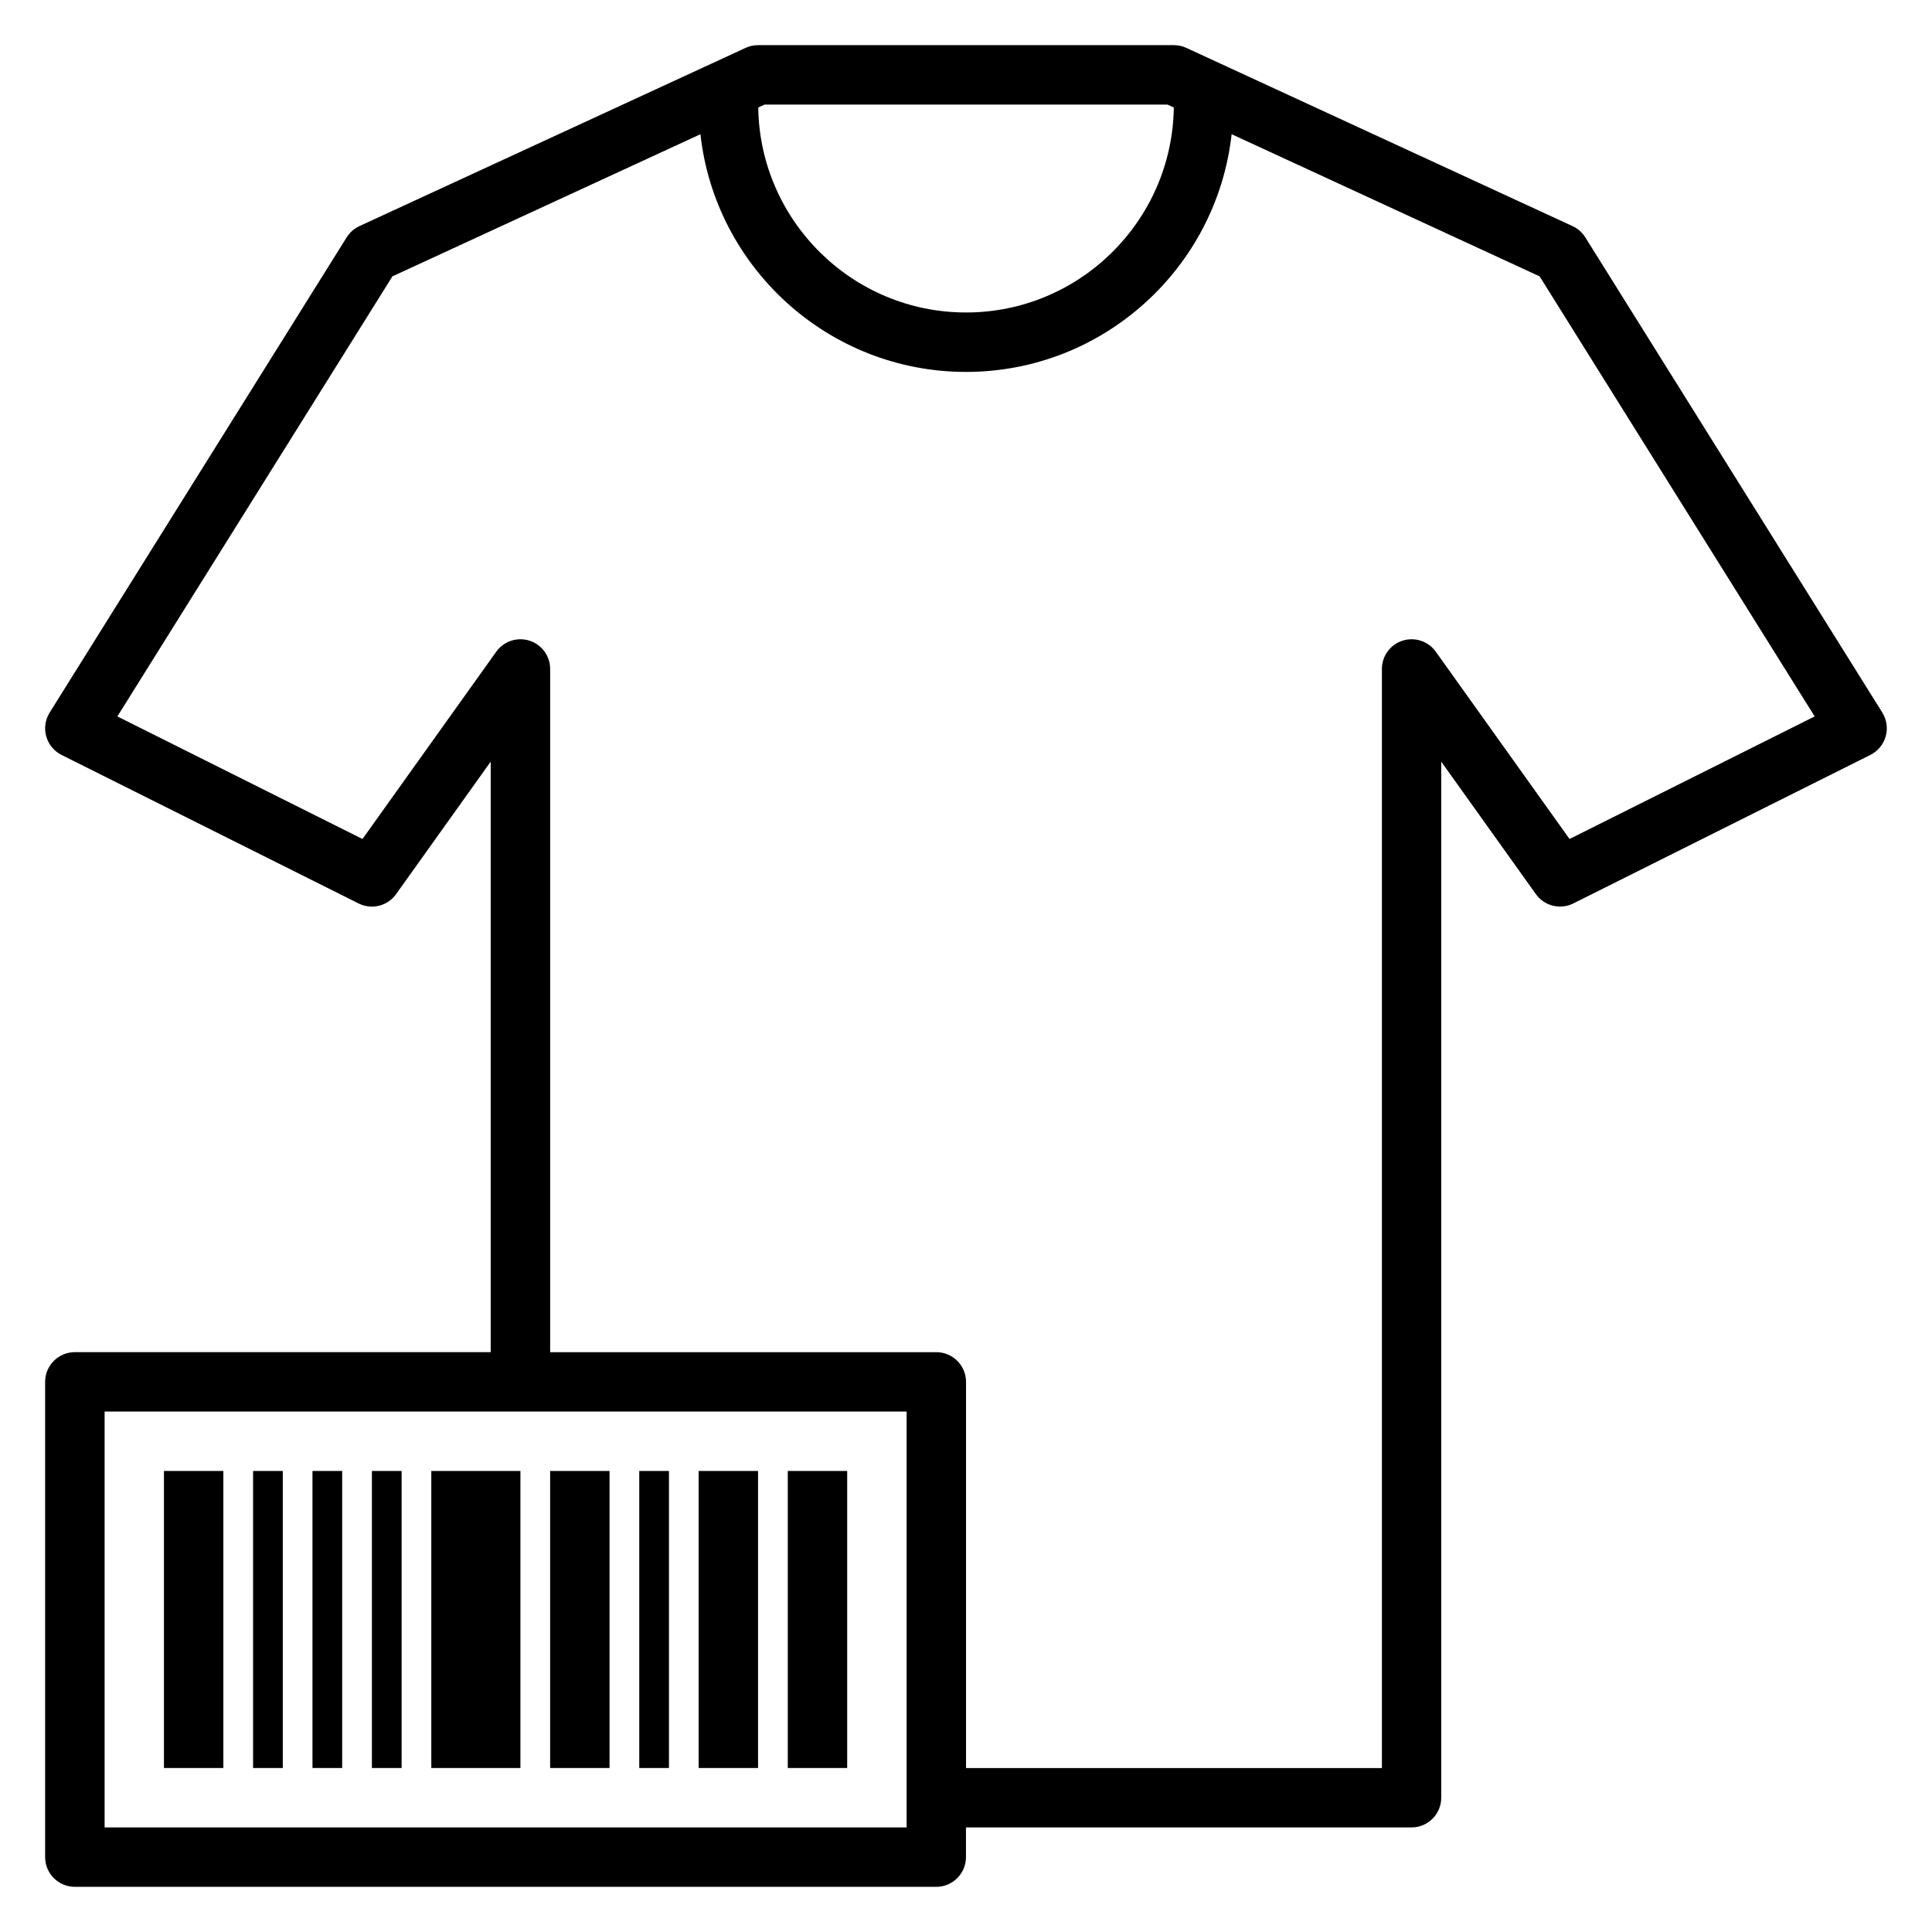 <?xml version="1.0" encoding="UTF-8"?>
<!-- Uploaded to: SVG Repo, www.svgrepo.com, Generator: SVG Repo Mixer Tools -->
<svg fill="#000000" width="800px" height="800px" version="1.1" viewBox="144 144 512 512" xmlns="http://www.w3.org/2000/svg">
 <g>
  <path d="m187.45 533.82h15.742v78.719h-15.742z"/>
  <path d="m329.15 533.82h15.742v78.719h-15.742z"/>
  <path d="m352.77 533.82h15.742v78.719h-15.742z"/>
  <path d="m211.07 533.82h7.871v78.719h-7.871z"/>
  <path d="m226.81 533.82h7.871v78.719h-7.871z"/>
  <path d="m242.56 533.82h7.871v78.719h-7.871z"/>
  <path d="m258.3 533.82h23.617v78.719h-23.617z"/>
  <path d="m289.79 533.82h15.742v78.719h-15.742z"/>
  <path d="m313.41 533.82h7.871v78.719h-7.871z"/>
  <path d="m642.84 332.85-78.719-125.95c-0.82-1.301-1.984-2.332-3.379-2.977l-102.34-47.23c-1.031-0.48-2.16-0.727-3.301-0.727h-110.21c-1.141 0-2.266 0.242-3.297 0.723l-102.34 47.23c-1.395 0.645-2.566 1.676-3.379 2.977l-78.719 125.95c-1.176 1.883-1.504 4.176-0.898 6.309 0.598 2.133 2.07 3.922 4.055 4.914l78.719 39.359c3.481 1.738 7.684 0.684 9.926-2.465l25.082-35.117v156.49h-110.21c-4.344 0-7.871 3.527-7.871 7.871v125.95c0 4.344 3.527 7.871 7.871 7.871h228.29c4.344 0 7.871-3.527 7.871-7.871v-7.871h118.08c4.344 0 7.871-3.527 7.871-7.871v-274.57l25.082 35.109c2.25 3.148 6.453 4.203 9.926 2.465l78.719-39.359c1.984-0.992 3.457-2.777 4.055-4.914 0.609-2.125 0.277-4.418-0.895-6.297zm-189.46-161.14 1.691 0.781c-0.426 30.02-24.945 54.32-55.062 54.32s-54.641-24.301-55.066-54.324l1.691-0.777zm-69.117 456.58h-212.54v-110.21h212.54zm175.68-261.95-35.449-49.633c-1.992-2.785-5.543-3.961-8.809-2.922-3.258 1.043-5.469 4.074-5.469 7.496v291.27h-110.21v-102.34c0-4.344-3.527-7.871-7.871-7.871h-102.34v-181.06c0-3.426-2.211-6.453-5.473-7.496-3.258-1.031-6.816 0.133-8.809 2.922l-35.449 49.633-64.961-32.48 72.891-116.62 81.625-37.668c3.922 35.375 33.977 62.992 70.387 62.992 36.406 0 66.465-27.613 70.383-63l81.625 37.676 72.887 116.62z"/>
 </g>
</svg>